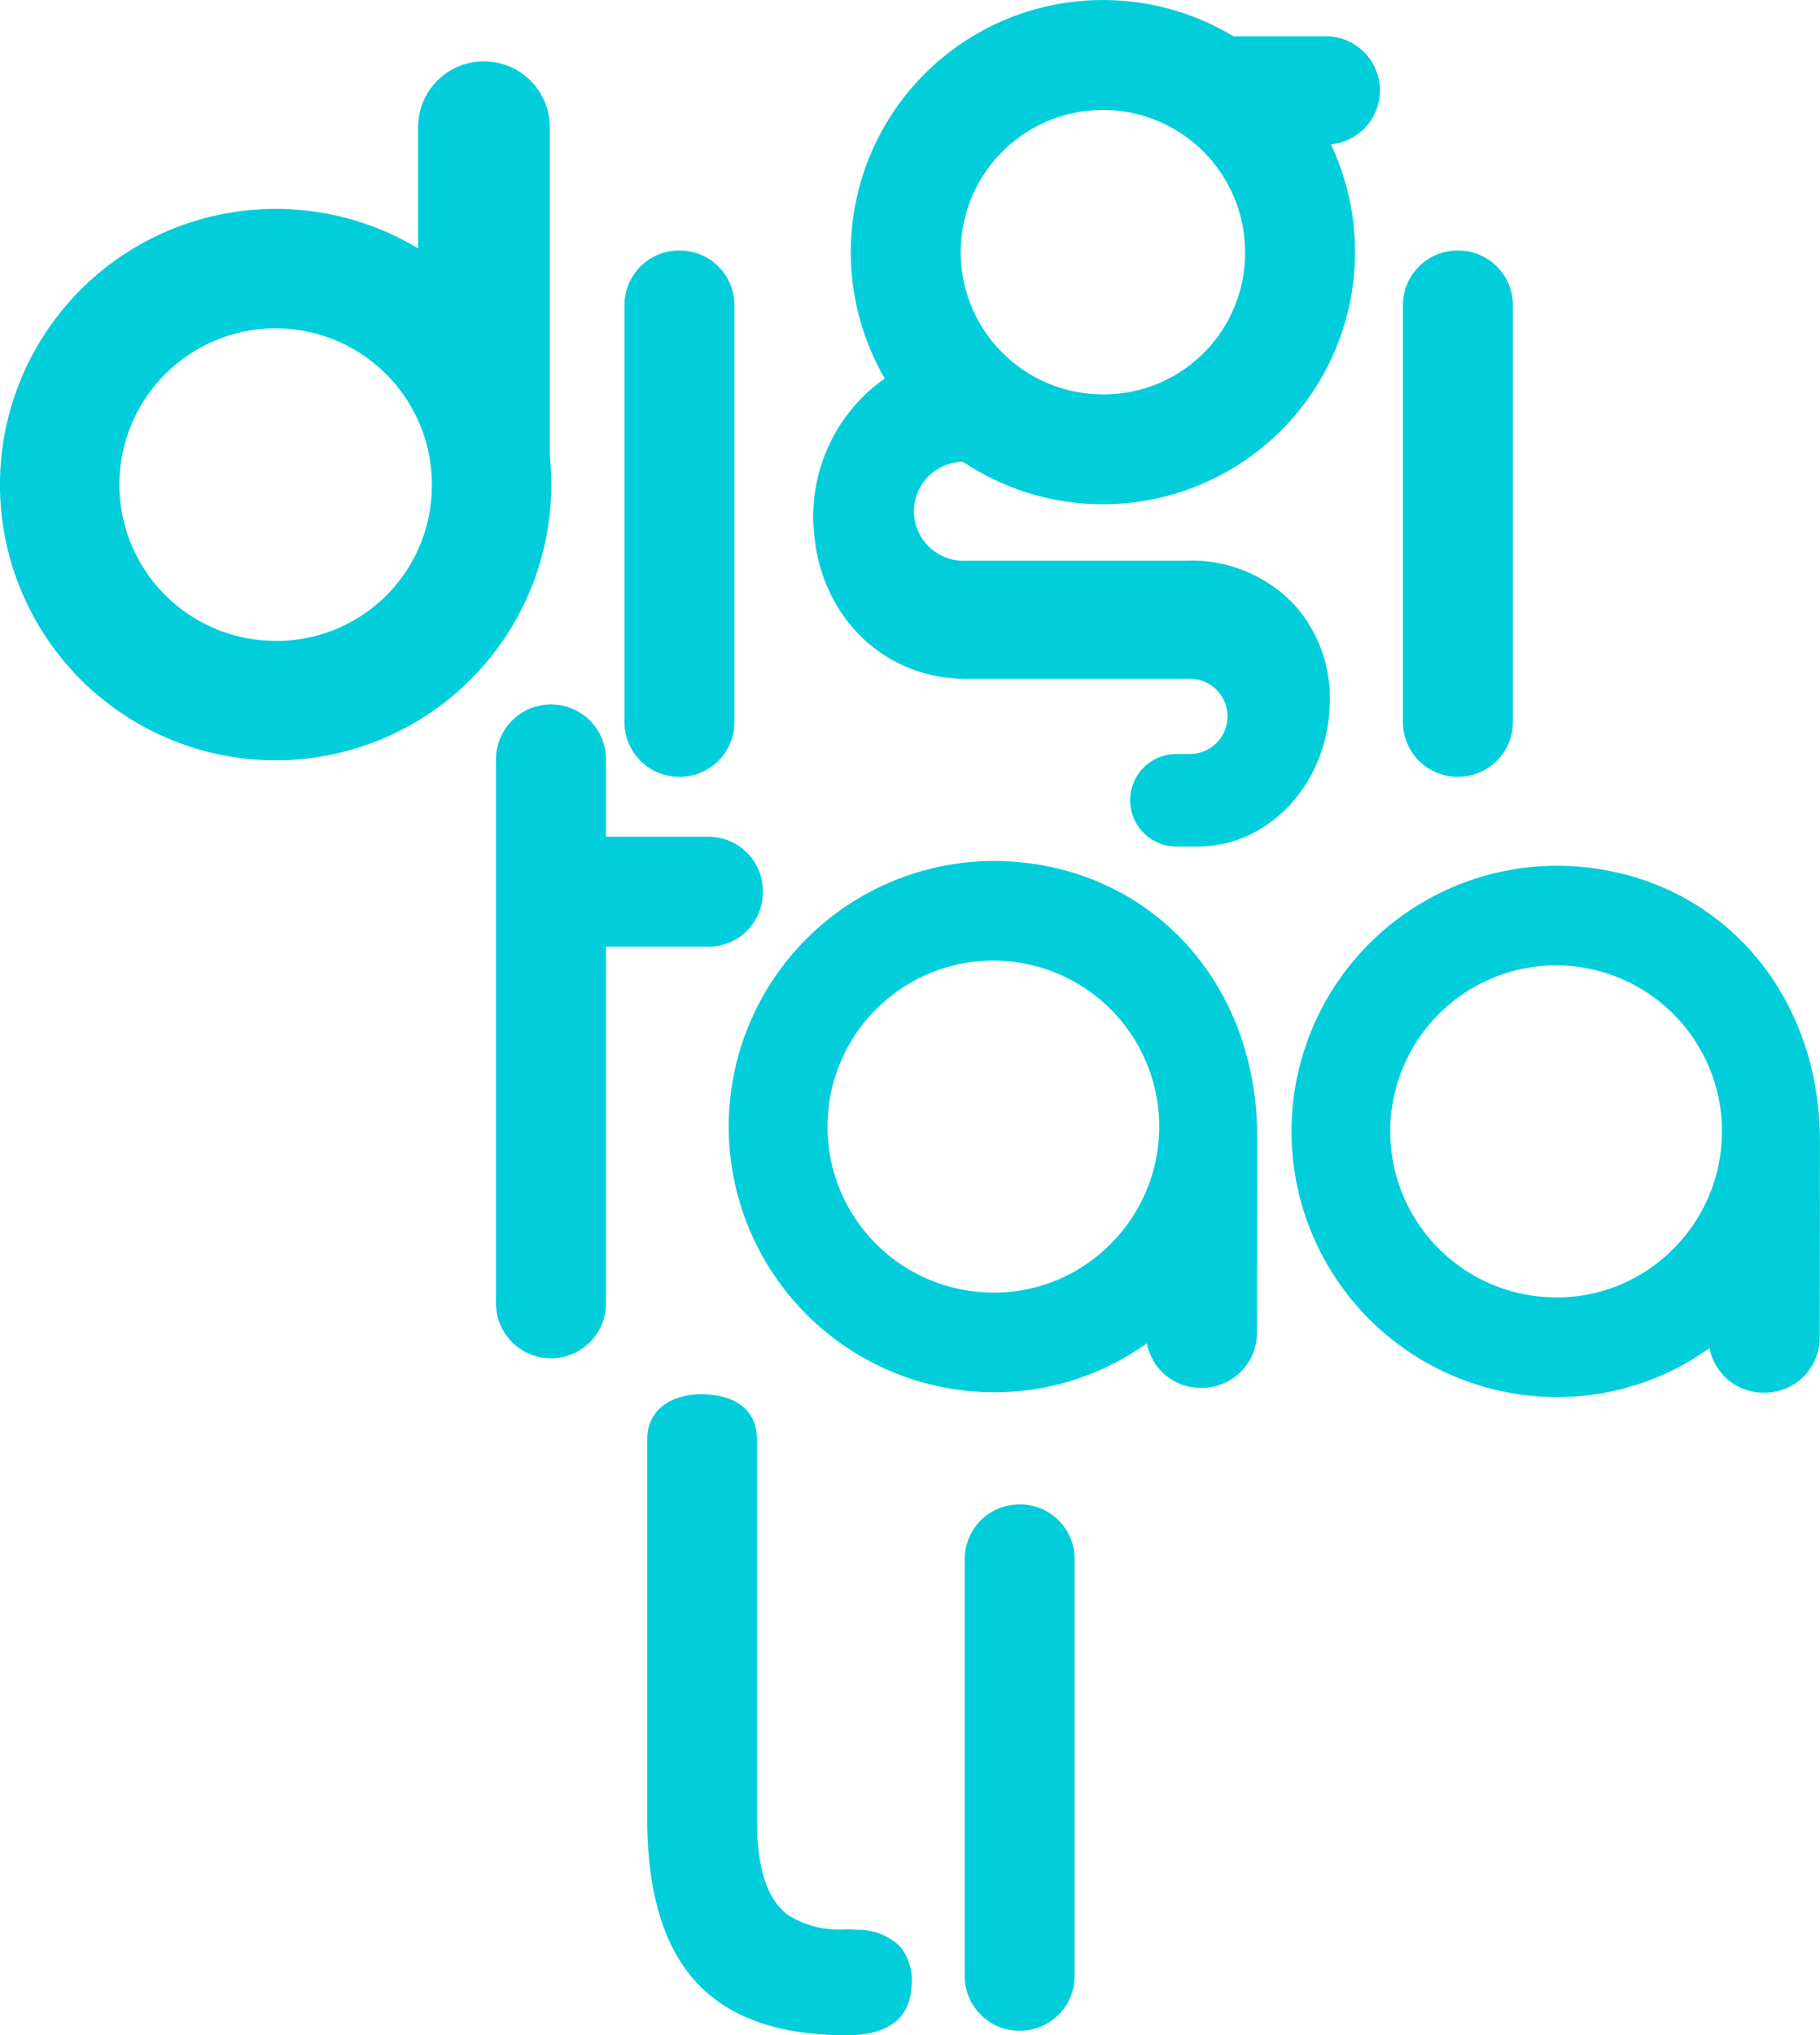 <svg id="Pystylogo" xmlns="http://www.w3.org/2000/svg" xmlns:xlink="http://www.w3.org/1999/xlink" width="139.616" height="156.112" viewBox="0 0 139.616 156.112">
  <defs>
    <clipPath id="clip-path">
      <rect id="Rectangle_664" data-name="Rectangle 664" width="139.616" height="156.112" fill="#02cedb"/>
    </clipPath>
  </defs>
  <g id="Group_269" data-name="Group 269" clip-path="url(#clip-path)">
    <path id="Path_231" data-name="Path 231" d="M195.265,426.843c-.281-.019-.585-.027-.94-.038a7.338,7.338,0,0,1-4.461-1.122c-1.579-1.224-2.347-3.579-2.347-7.2V389.2c0-2.153-1.592-3.438-4.257-3.438-2.527,0-4.16,1.35-4.16,3.438v29.146c0,6.1,1.495,10.534,4.444,13.191,2.53,2.282,6.09,3.39,10.883,3.39,3.842,0,4.8-1.922,4.922-3.534a4.225,4.225,0,0,0-.806-3.223,4.523,4.523,0,0,0-3.279-1.329" transform="translate(-129.449 -278.817)" fill="#02cedb"/>
    <path id="Path_232" data-name="Path 232" d="M177.043,69.312h-.067a4.187,4.187,0,0,0-4.182,4.183v32a4.187,4.187,0,0,0,4.182,4.183h.067a4.187,4.187,0,0,0,4.183-4.183v-32a4.187,4.187,0,0,0-4.183-4.183" transform="translate(-124.89 -50.097)" fill="#02cedb"/>
    <path id="Path_233" data-name="Path 233" d="M153.553,205.046h-7.871v-5.924a4.221,4.221,0,0,0-8.442-.008v41.718a4.221,4.221,0,1,0,8.442,0V213.479h7.871a4.16,4.16,0,0,0,4.159-4.163V209.2a4.165,4.165,0,0,0-4.159-4.154" transform="translate(-99.193 -140.866)" fill="#02cedb"/>
    <path id="Path_234" data-name="Path 234" d="M222.513,238.211a20.376,20.376,0,0,0-1.555,40.722q.429.017.855.017a20,20,0,0,0,11.7-3.758,4.192,4.192,0,0,0,4.129,3.422h.1a4.228,4.228,0,0,0,4.223-4.224l.014-15.051c0-11.813-8.188-20.7-19.47-21.128m-1.262,33.084a12.733,12.733,0,0,1,.453-25.456c.172,0,.345,0,.517.011a12.734,12.734,0,0,1,8.146,22.085,12.545,12.545,0,0,1-9.116,3.36" transform="translate(-145.538 -172.161)" fill="#02cedb"/>
    <path id="Path_235" data-name="Path 235" d="M378.239,239.54a20.376,20.376,0,0,0-1.555,40.722q.429.018.855.017a20,20,0,0,0,11.7-3.758,4.191,4.191,0,0,0,4.128,3.422h.1a4.228,4.228,0,0,0,4.223-4.224l.014-15.051c0-11.813-8.188-20.7-19.47-21.128m-1.262,33.084a12.733,12.733,0,0,1,.453-25.456c.172,0,.345,0,.517.011a12.734,12.734,0,0,1,8.146,22.085,12.534,12.534,0,0,1-9.116,3.36" transform="translate(-258.092 -173.122)" fill="#02cedb"/>
    <path id="Path_236" data-name="Path 236" d="M392.452,69.312h-.067a4.187,4.187,0,0,0-4.182,4.183v32a4.187,4.187,0,0,0,4.182,4.183h.067a4.187,4.187,0,0,0,4.183-4.183v-32a4.188,4.188,0,0,0-4.183-4.183" transform="translate(-280.581 -50.097)" fill="#02cedb"/>
    <path id="Path_237" data-name="Path 237" d="M271.2,416.237h-.067a4.188,4.188,0,0,0-4.183,4.183v32a4.188,4.188,0,0,0,4.183,4.183h.067a4.187,4.187,0,0,0,4.182-4.183v-32a4.187,4.187,0,0,0-4.182-4.183" transform="translate(-192.945 -300.843)" fill="#02cedb"/>
    <path id="Path_238" data-name="Path 238" d="M21.951,57.808A21.147,21.147,0,1,0,42.276,79.745,21.116,21.116,0,0,0,21.951,57.808M20.689,90.915A11.985,11.985,0,1,1,33.121,79.4,11.906,11.906,0,0,1,20.689,90.915" transform="translate(0 -41.769)" fill="#02cedb"/>
    <path id="Path_239" data-name="Path 239" d="M115.686,42.454V22.021a5.04,5.04,0,0,1,5.04-5.04h.022a5.04,5.04,0,0,1,5.04,5.04V48.3c0,2.784-10.264-5.684-10.1-5.846" transform="translate(-83.613 -12.273)" fill="#02cedb"/>
    <path id="Path_240" data-name="Path 240" d="M255.5.016a19.338,19.338,0,1,0,18.587,20.061A19.31,19.31,0,0,0,255.5.016m-1.152,30.224a10.907,10.907,0,1,1,11.315-10.484,10.835,10.835,0,0,1-11.315,10.484" transform="translate(-170.158 0)" fill="#02cedb"/>
    <path id="Path_241" data-name="Path 241" d="M261.962,116.233a10.867,10.867,0,0,0-8.31-3.372h-.03c-5.681,0-11.821,0-14.861,0h-2.007a3.111,3.111,0,0,1-.394,0,3.793,3.793,0,0,1,.324-7.578,3.936,3.936,0,0,1,.916.111l-1.393-8.741a12.937,12.937,0,0,0-11.086,14.021c.516,6.522,5.409,11.249,11.633,11.249.238.01.468,0,.689,0,.445,0,1.081,0,1.847,0,1.525,0,3.566,0,5.629,0,4.125,0,8.34,0,8.734,0,.1,0,.2,0,.294,0h.067a2.884,2.884,0,0,1,0,5.767l-1.088,0a3.548,3.548,0,0,0,0,7.1h1.648c5.582,0,10.123-5.052,10.123-11.262a10.67,10.67,0,0,0-2.736-7.295" transform="translate(-162.68 -69.859)" fill="#02cedb"/>
    <path id="Path_242" data-name="Path 242" d="M339.217,18.336h7.661a4.156,4.156,0,0,0,0-8.312h-7.661Z" transform="translate(-245.176 -7.245)" fill="#02cedb"/>
  </g>
</svg>
